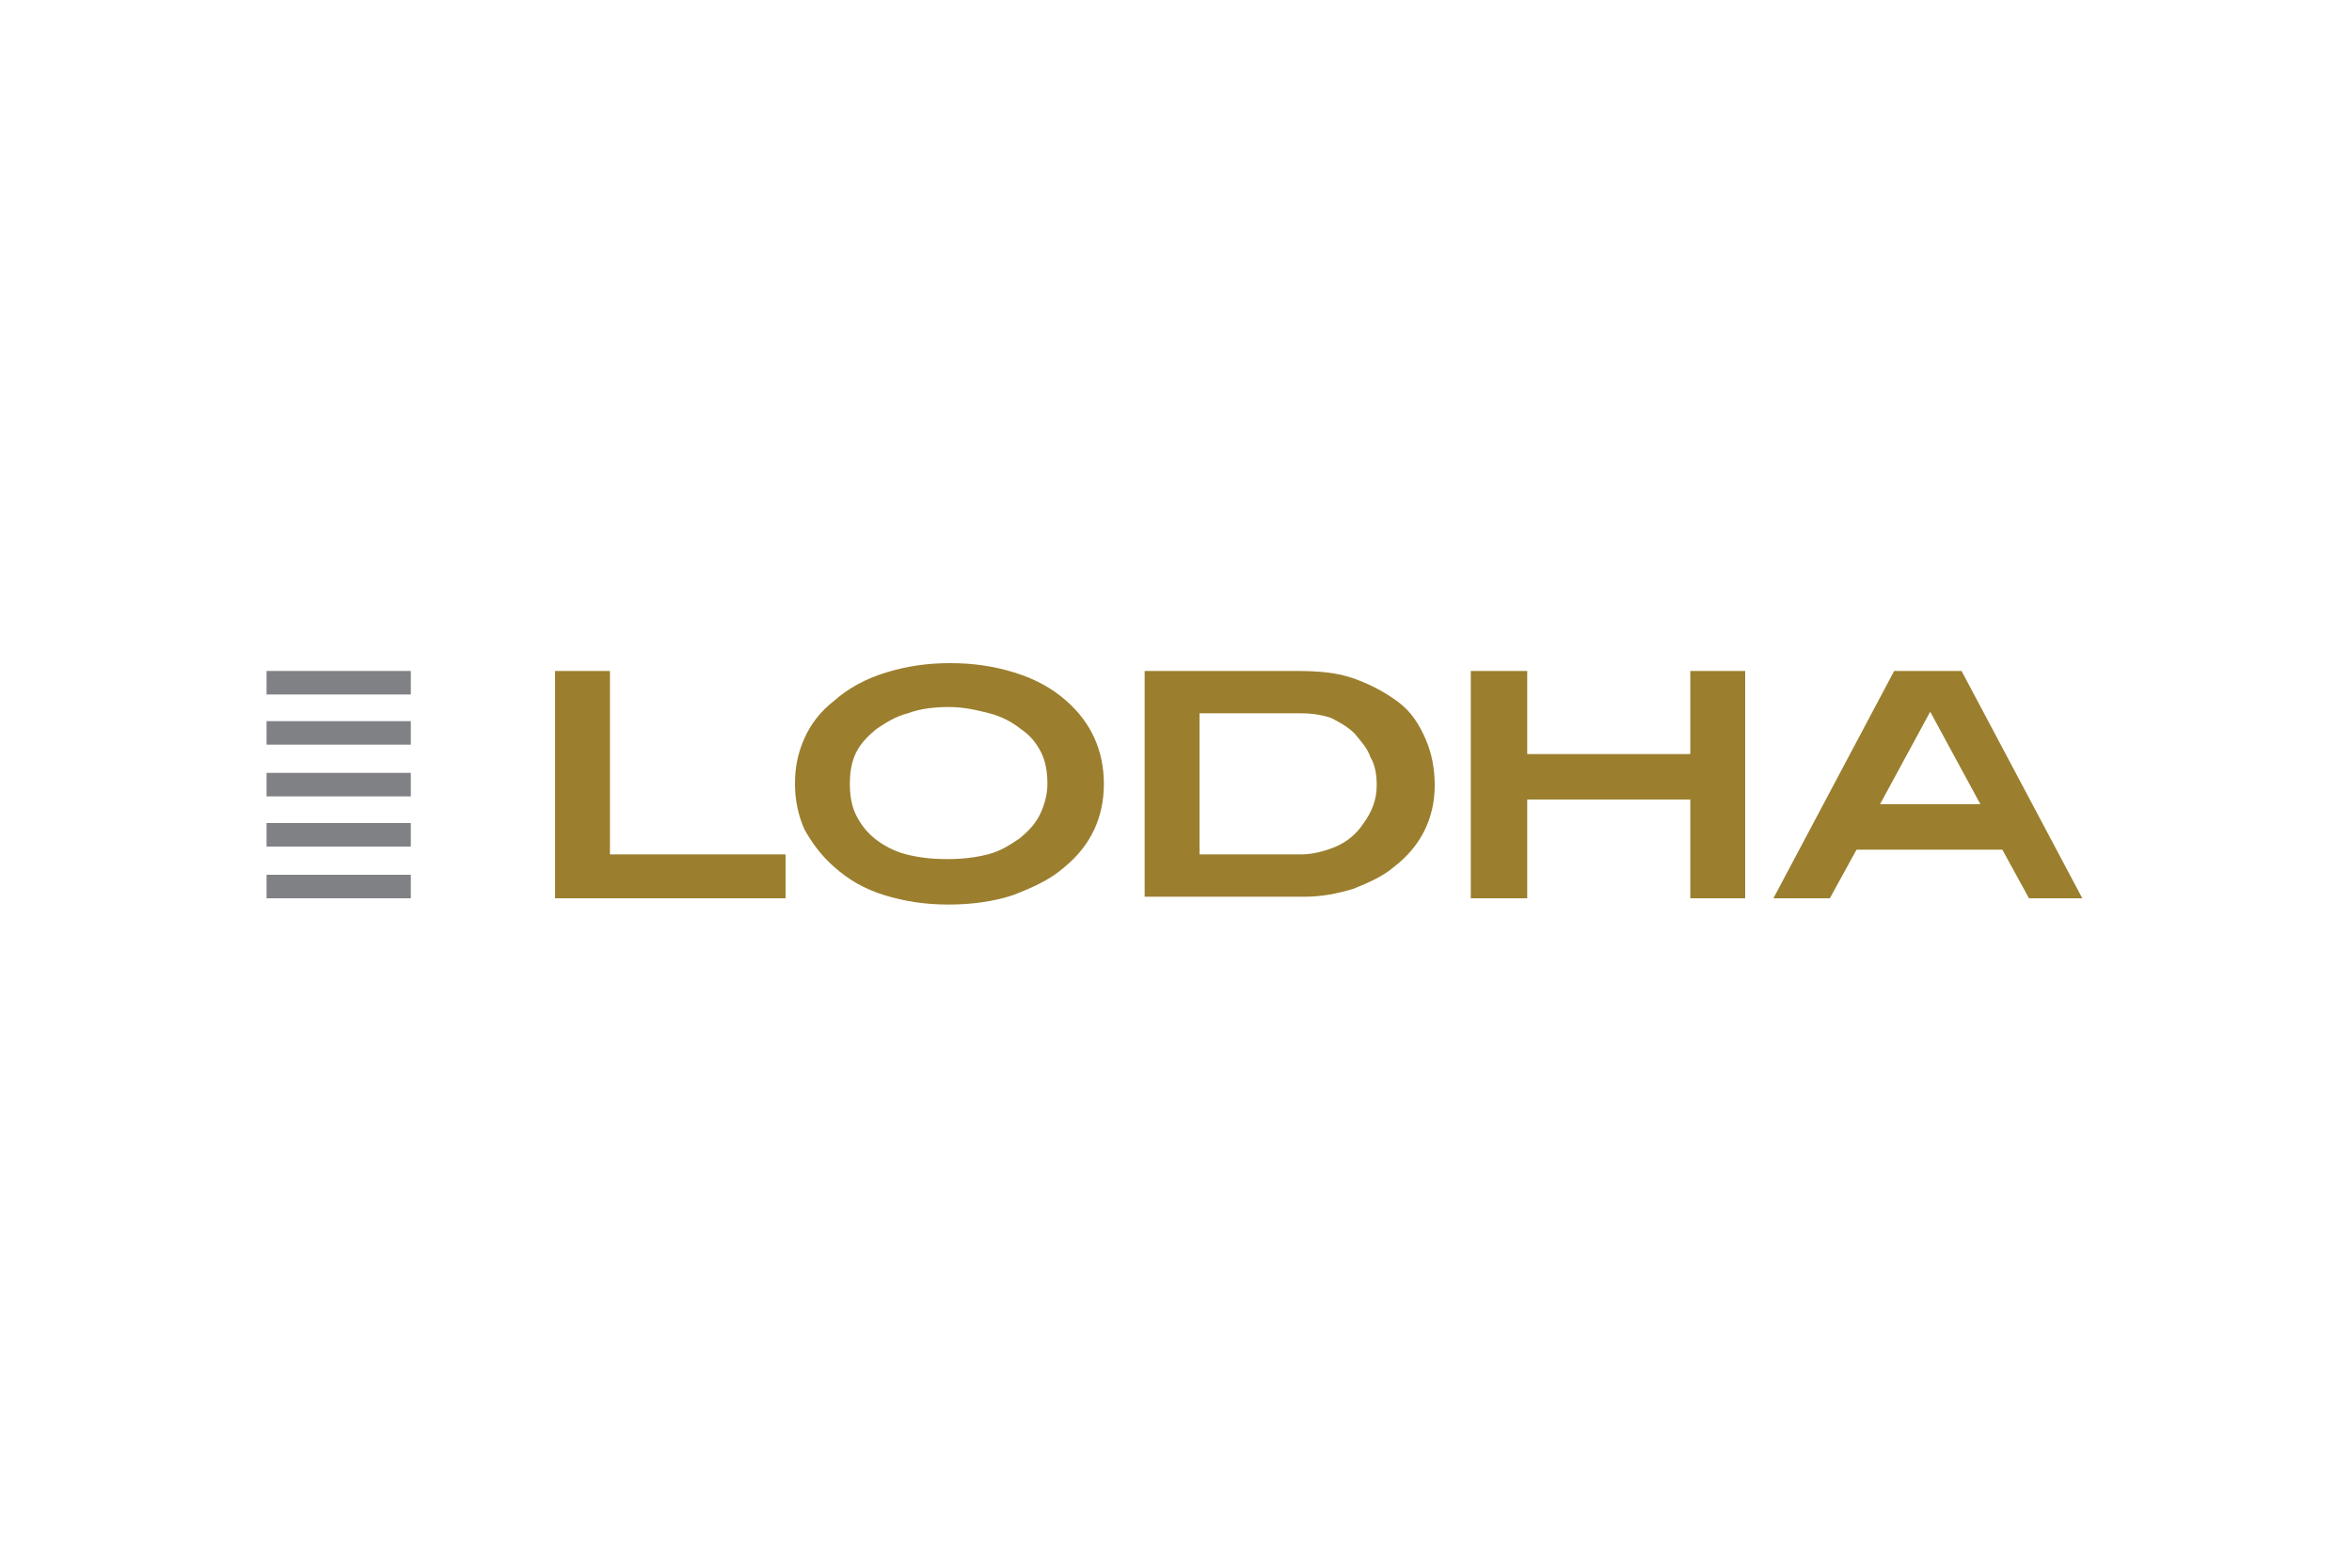 <svg xmlns="http://www.w3.org/2000/svg" xml:space="preserve" id="Layer_1" x="0" y="0" style="enable-background:new 0 0 150 100" version="1.1" viewBox="0 0 150 100"><style>.st0{fill:#808184}.st1{fill:#9b7f2e}</style><path d="M17 55.8h9.2v1.5H17zM17 42.8h9.2v1.5H17zM17 46h9.2v1.5H17zM17 49.3h9.2v1.5H17zM17 52.5h9.2V54H17z" class="st0"/><path d="M35.4 57.3V42.8h3.5v11.7h11.2v2.8zM70.4 50c0 2.1-.8 3.9-2.5 5.3-.9.8-2 1.3-3.3 1.8-1.2.4-2.6.6-4.1.6-1.5 0-2.8-.2-4.1-.6-1.3-.4-2.3-1-3.2-1.8-.8-.7-1.4-1.5-1.9-2.4-.4-.9-.6-1.9-.6-2.9 0-1.1.2-2 .6-2.9.4-.9 1-1.7 1.9-2.4.9-.8 2-1.4 3.3-1.8 1.3-.4 2.6-.6 4.1-.6 1.5 0 2.8.2 4.1.6 1.3.4 2.4 1 3.3 1.8 1.6 1.4 2.4 3.2 2.4 5.3m-3.6 0c0-.7-.1-1.4-.4-2-.3-.6-.7-1.1-1.3-1.5-.5-.4-1.2-.8-2-1-.8-.2-1.6-.4-2.6-.4-.9 0-1.8.1-2.6.4-.8.2-1.4.6-2 1-.5.4-1 .9-1.3 1.5-.3.6-.4 1.3-.4 2s.1 1.4.4 2c.3.6.7 1.1 1.2 1.5.5.4 1.2.8 2 1 .8.2 1.6.3 2.6.3s1.8-.1 2.6-.3c.8-.2 1.4-.6 2-1 .5-.4 1-.9 1.3-1.5.3-.6.5-1.3.5-2M86.4 43.3c1.1.4 2 .9 2.8 1.5.8.6 1.3 1.4 1.7 2.3.4.9.6 1.9.6 3 0 2.1-.9 3.9-2.6 5.2-.7.6-1.6 1-2.6 1.4-1 .3-2 .5-3.1.5H73V42.8h9.7c1.4 0 2.6.1 3.7.5M85.2 54c.7-.3 1.3-.8 1.7-1.4.6-.8.9-1.6.9-2.5 0-.7-.1-1.3-.4-1.8-.2-.6-.6-1-1-1.5-.4-.4-.9-.7-1.5-1-.6-.2-1.2-.3-2-.3h-6.4v9H83c.7 0 1.5-.2 2.2-.5M107.8 57.3V51H97.4v6.3h-3.6V42.8h3.6v5.3h10.4v-5.3h3.5v14.5zM129.4 57.3l-1.7-3.1h-9.3l-1.7 3.1h-3.6l7.7-14.5h4.3l7.7 14.5h-3.4zm-6.3-11.9-3.2 5.9h6.4l-3.2-5.9z" class="st1"/></svg>